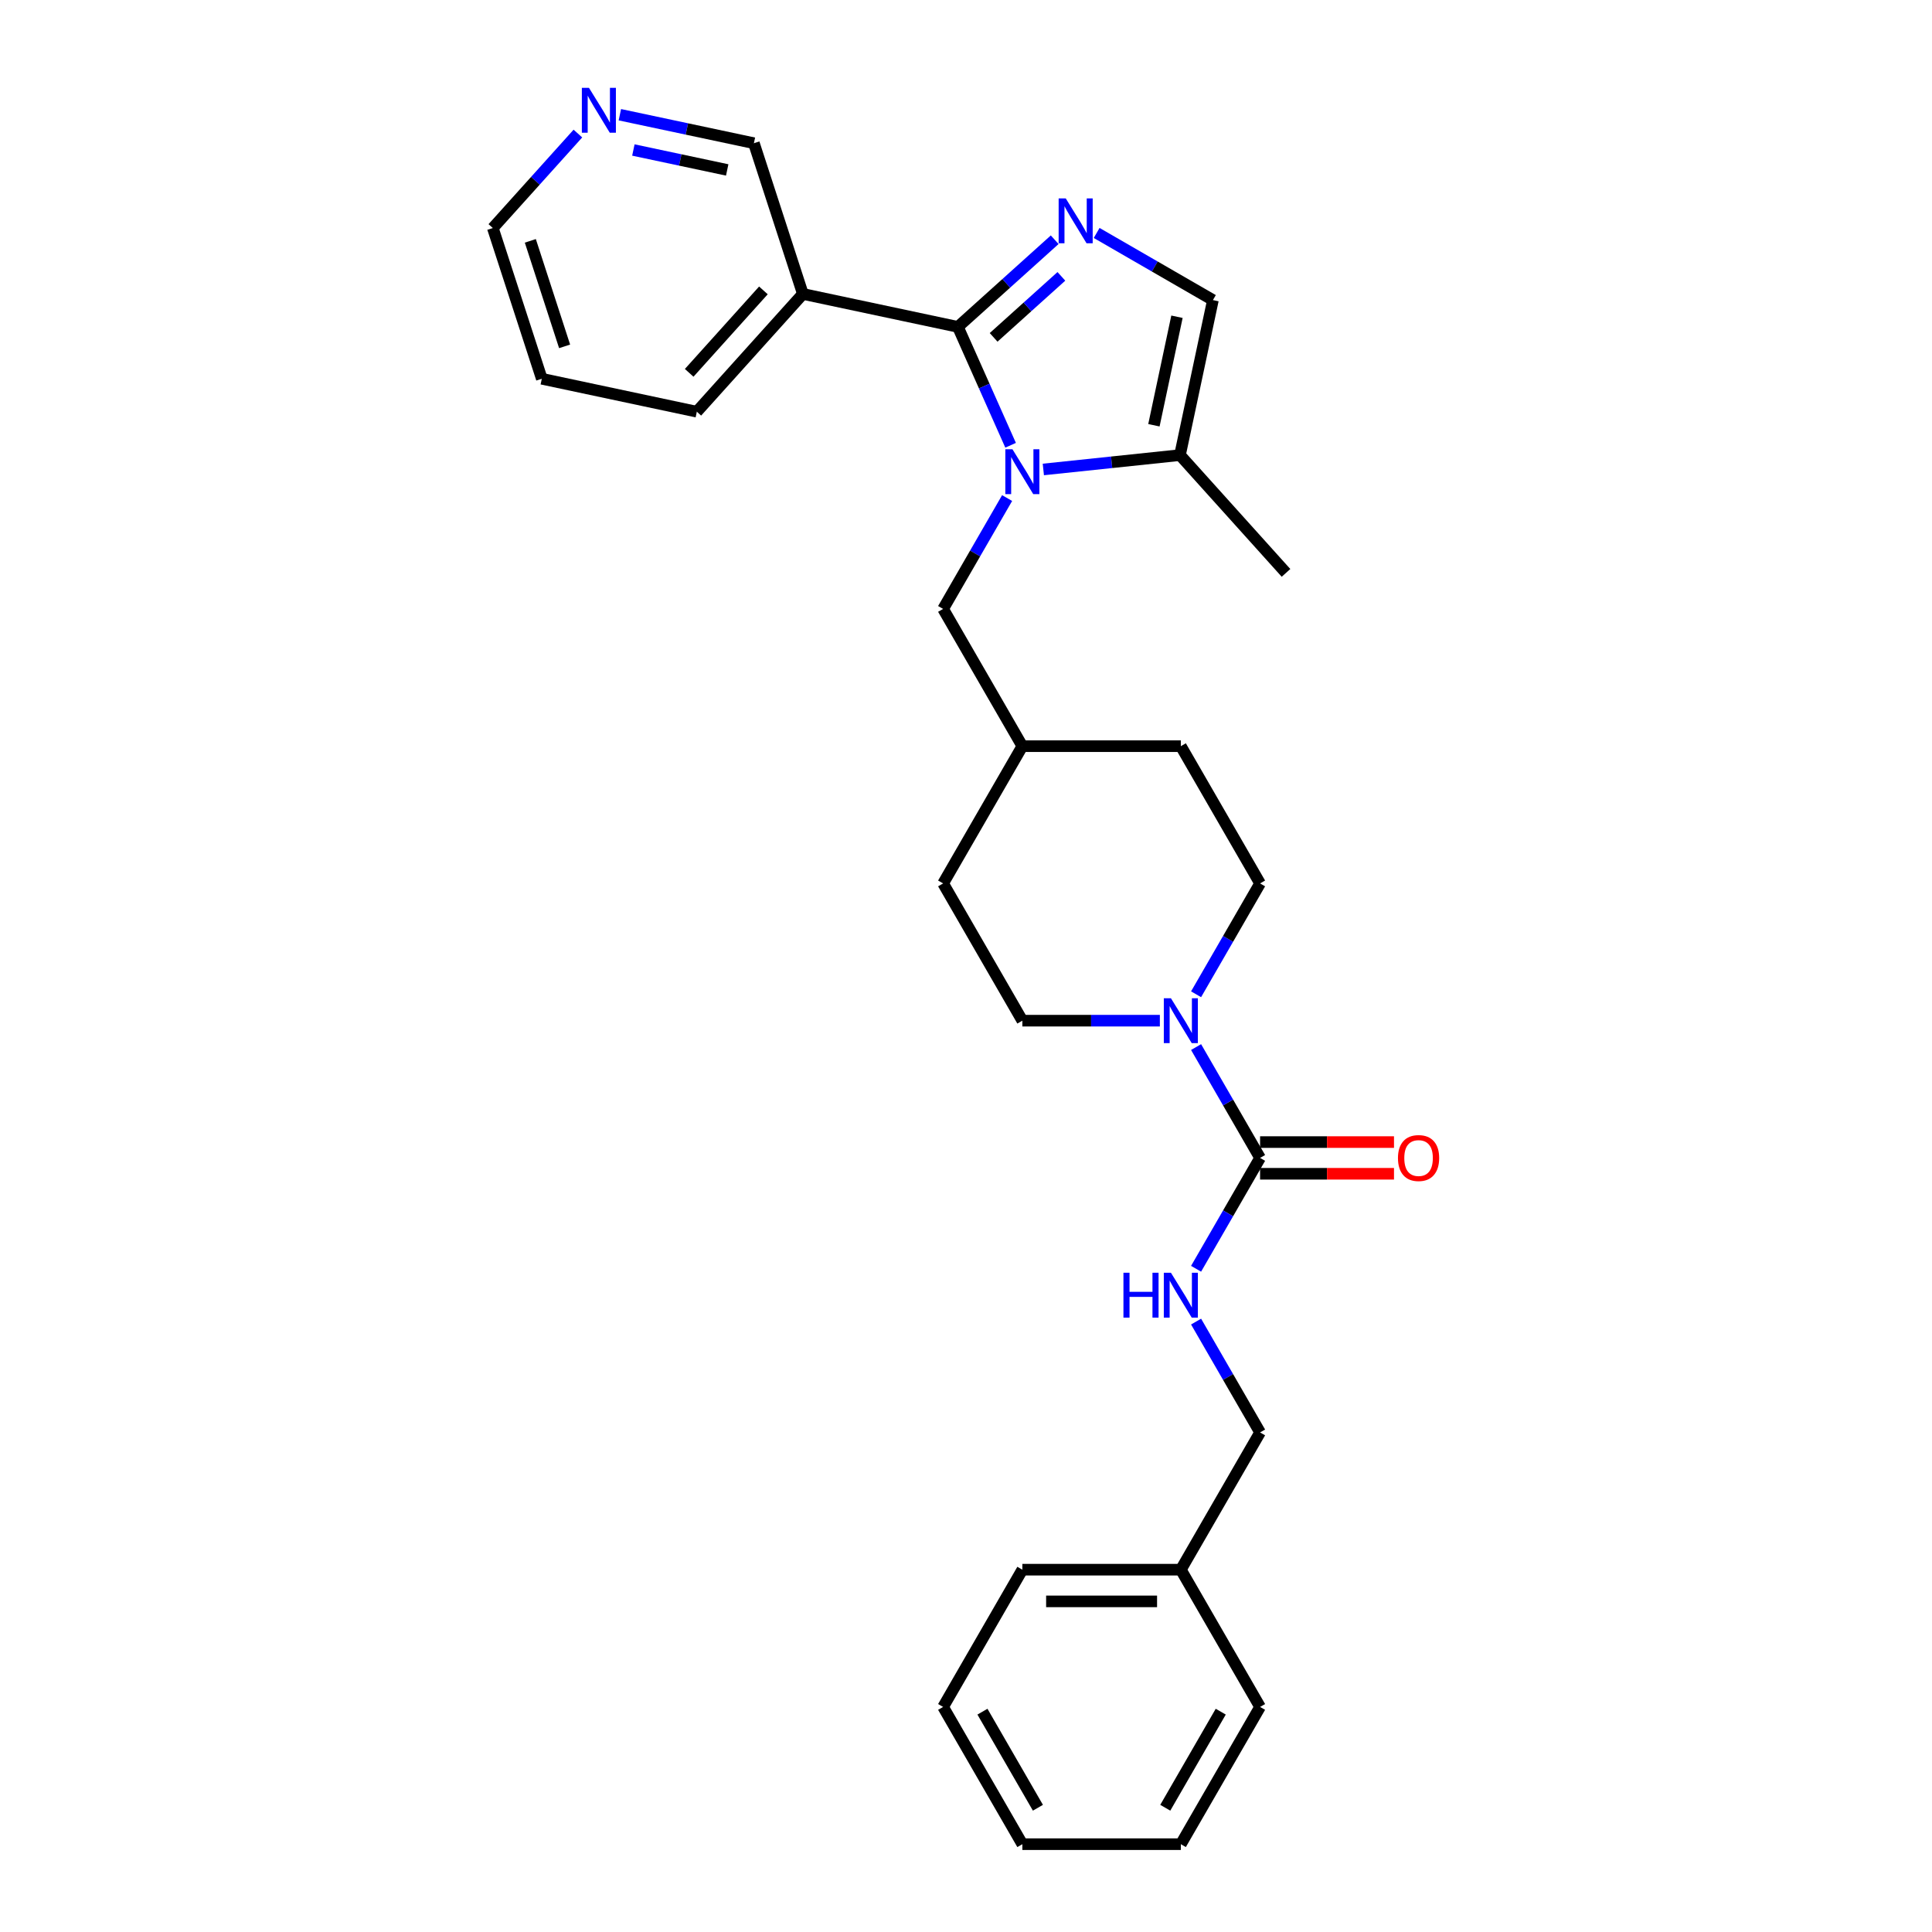 <?xml version='1.0' encoding='iso-8859-1'?>
<svg version='1.1' baseProfile='full'
              xmlns='http://www.w3.org/2000/svg'
                      xmlns:rdkit='http://www.rdkit.org/xml'
                      xmlns:xlink='http://www.w3.org/1999/xlink'
                  xml:space='preserve'
width='1000px' height='1000px' viewBox='0 0 1000 1000'>
<!-- END OF HEADER -->
<rect style='opacity:1.0;fill:#FFFFFF;stroke:none' width='1000' height='1000' x='0' y='0'> </rect>
<path class='bond-0' d='M 495.804,169.197 L 509.445,199.833' style='fill:none;fill-rule:evenodd;stroke:#000000;stroke-width:6px;stroke-linecap:butt;stroke-linejoin:miter;stroke-opacity:1' />
<path class='bond-0' d='M 509.445,199.833 L 523.085,230.469' style='fill:none;fill-rule:evenodd;stroke:#0000FF;stroke-width:6px;stroke-linecap:butt;stroke-linejoin:miter;stroke-opacity:1' />
<path class='bond-1' d='M 495.804,169.197 L 520.854,146.642' style='fill:none;fill-rule:evenodd;stroke:#000000;stroke-width:6px;stroke-linecap:butt;stroke-linejoin:miter;stroke-opacity:1' />
<path class='bond-1' d='M 520.854,146.642 L 545.904,124.086' style='fill:none;fill-rule:evenodd;stroke:#0000FF;stroke-width:6px;stroke-linecap:butt;stroke-linejoin:miter;stroke-opacity:1' />
<path class='bond-1' d='M 514.297,174.622 L 531.832,158.834' style='fill:none;fill-rule:evenodd;stroke:#000000;stroke-width:6px;stroke-linecap:butt;stroke-linejoin:miter;stroke-opacity:1' />
<path class='bond-1' d='M 531.832,158.834 L 549.367,143.045' style='fill:none;fill-rule:evenodd;stroke:#0000FF;stroke-width:6px;stroke-linecap:butt;stroke-linejoin:miter;stroke-opacity:1' />
<path class='bond-6' d='M 495.804,169.197 L 415.566,152.142' style='fill:none;fill-rule:evenodd;stroke:#000000;stroke-width:6px;stroke-linecap:butt;stroke-linejoin:miter;stroke-opacity:1' />
<path class='bond-4' d='M 540.03,242.994 L 575.391,239.278' style='fill:none;fill-rule:evenodd;stroke:#0000FF;stroke-width:6px;stroke-linecap:butt;stroke-linejoin:miter;stroke-opacity:1' />
<path class='bond-4' d='M 575.391,239.278 L 610.751,235.561' style='fill:none;fill-rule:evenodd;stroke:#000000;stroke-width:6px;stroke-linecap:butt;stroke-linejoin:miter;stroke-opacity:1' />
<path class='bond-8' d='M 521.279,257.802 L 504.716,286.489' style='fill:none;fill-rule:evenodd;stroke:#0000FF;stroke-width:6px;stroke-linecap:butt;stroke-linejoin:miter;stroke-opacity:1' />
<path class='bond-8' d='M 504.716,286.489 L 488.154,315.177' style='fill:none;fill-rule:evenodd;stroke:#000000;stroke-width:6px;stroke-linecap:butt;stroke-linejoin:miter;stroke-opacity:1' />
<path class='bond-5' d='M 567.626,120.578 L 597.716,137.95' style='fill:none;fill-rule:evenodd;stroke:#0000FF;stroke-width:6px;stroke-linecap:butt;stroke-linejoin:miter;stroke-opacity:1' />
<path class='bond-5' d='M 597.716,137.95 L 627.806,155.323' style='fill:none;fill-rule:evenodd;stroke:#000000;stroke-width:6px;stroke-linecap:butt;stroke-linejoin:miter;stroke-opacity:1' />
<path class='bond-2' d='M 652.216,599.341 L 635.653,570.653' style='fill:none;fill-rule:evenodd;stroke:#000000;stroke-width:6px;stroke-linecap:butt;stroke-linejoin:miter;stroke-opacity:1' />
<path class='bond-2' d='M 635.653,570.653 L 619.091,541.966' style='fill:none;fill-rule:evenodd;stroke:#0000FF;stroke-width:6px;stroke-linecap:butt;stroke-linejoin:miter;stroke-opacity:1' />
<path class='bond-7' d='M 652.216,599.341 L 635.653,628.028' style='fill:none;fill-rule:evenodd;stroke:#000000;stroke-width:6px;stroke-linecap:butt;stroke-linejoin:miter;stroke-opacity:1' />
<path class='bond-7' d='M 635.653,628.028 L 619.091,656.715' style='fill:none;fill-rule:evenodd;stroke:#0000FF;stroke-width:6px;stroke-linecap:butt;stroke-linejoin:miter;stroke-opacity:1' />
<path class='bond-9' d='M 652.216,607.544 L 686.874,607.544' style='fill:none;fill-rule:evenodd;stroke:#000000;stroke-width:6px;stroke-linecap:butt;stroke-linejoin:miter;stroke-opacity:1' />
<path class='bond-9' d='M 686.874,607.544 L 721.532,607.544' style='fill:none;fill-rule:evenodd;stroke:#FF0000;stroke-width:6px;stroke-linecap:butt;stroke-linejoin:miter;stroke-opacity:1' />
<path class='bond-9' d='M 652.216,591.138 L 686.874,591.138' style='fill:none;fill-rule:evenodd;stroke:#000000;stroke-width:6px;stroke-linecap:butt;stroke-linejoin:miter;stroke-opacity:1' />
<path class='bond-9' d='M 686.874,591.138 L 721.532,591.138' style='fill:none;fill-rule:evenodd;stroke:#FF0000;stroke-width:6px;stroke-linecap:butt;stroke-linejoin:miter;stroke-opacity:1' />
<path class='bond-3' d='M 619.091,514.633 L 635.653,485.946' style='fill:none;fill-rule:evenodd;stroke:#0000FF;stroke-width:6px;stroke-linecap:butt;stroke-linejoin:miter;stroke-opacity:1' />
<path class='bond-3' d='M 635.653,485.946 L 652.216,457.259' style='fill:none;fill-rule:evenodd;stroke:#000000;stroke-width:6px;stroke-linecap:butt;stroke-linejoin:miter;stroke-opacity:1' />
<path class='bond-30' d='M 600.34,528.3 L 564.754,528.3' style='fill:none;fill-rule:evenodd;stroke:#0000FF;stroke-width:6px;stroke-linecap:butt;stroke-linejoin:miter;stroke-opacity:1' />
<path class='bond-30' d='M 564.754,528.3 L 529.169,528.3' style='fill:none;fill-rule:evenodd;stroke:#000000;stroke-width:6px;stroke-linecap:butt;stroke-linejoin:miter;stroke-opacity:1' />
<path class='bond-20' d='M 610.751,235.561 L 665.641,296.522' style='fill:none;fill-rule:evenodd;stroke:#000000;stroke-width:6px;stroke-linecap:butt;stroke-linejoin:miter;stroke-opacity:1' />
<path class='bond-28' d='M 610.751,235.561 L 627.806,155.323' style='fill:none;fill-rule:evenodd;stroke:#000000;stroke-width:6px;stroke-linecap:butt;stroke-linejoin:miter;stroke-opacity:1' />
<path class='bond-28' d='M 597.262,220.114 L 609.2,163.947' style='fill:none;fill-rule:evenodd;stroke:#000000;stroke-width:6px;stroke-linecap:butt;stroke-linejoin:miter;stroke-opacity:1' />
<path class='bond-14' d='M 415.566,152.142 L 390.217,74.125' style='fill:none;fill-rule:evenodd;stroke:#000000;stroke-width:6px;stroke-linecap:butt;stroke-linejoin:miter;stroke-opacity:1' />
<path class='bond-19' d='M 415.566,152.142 L 360.676,213.102' style='fill:none;fill-rule:evenodd;stroke:#000000;stroke-width:6px;stroke-linecap:butt;stroke-linejoin:miter;stroke-opacity:1' />
<path class='bond-19' d='M 395.14,150.308 L 356.718,192.98' style='fill:none;fill-rule:evenodd;stroke:#000000;stroke-width:6px;stroke-linecap:butt;stroke-linejoin:miter;stroke-opacity:1' />
<path class='bond-13' d='M 619.091,684.048 L 635.653,712.735' style='fill:none;fill-rule:evenodd;stroke:#0000FF;stroke-width:6px;stroke-linecap:butt;stroke-linejoin:miter;stroke-opacity:1' />
<path class='bond-13' d='M 635.653,712.735 L 652.216,741.423' style='fill:none;fill-rule:evenodd;stroke:#000000;stroke-width:6px;stroke-linecap:butt;stroke-linejoin:miter;stroke-opacity:1' />
<path class='bond-15' d='M 488.154,315.177 L 529.169,386.218' style='fill:none;fill-rule:evenodd;stroke:#000000;stroke-width:6px;stroke-linecap:butt;stroke-linejoin:miter;stroke-opacity:1' />
<path class='bond-10' d='M 652.216,457.259 L 611.2,386.218' style='fill:none;fill-rule:evenodd;stroke:#000000;stroke-width:6px;stroke-linecap:butt;stroke-linejoin:miter;stroke-opacity:1' />
<path class='bond-11' d='M 529.169,528.3 L 488.154,457.259' style='fill:none;fill-rule:evenodd;stroke:#000000;stroke-width:6px;stroke-linecap:butt;stroke-linejoin:miter;stroke-opacity:1' />
<path class='bond-12' d='M 320.839,59.379 L 355.528,66.752' style='fill:none;fill-rule:evenodd;stroke:#0000FF;stroke-width:6px;stroke-linecap:butt;stroke-linejoin:miter;stroke-opacity:1' />
<path class='bond-12' d='M 355.528,66.752 L 390.217,74.125' style='fill:none;fill-rule:evenodd;stroke:#000000;stroke-width:6px;stroke-linecap:butt;stroke-linejoin:miter;stroke-opacity:1' />
<path class='bond-12' d='M 327.835,77.638 L 352.117,82.8' style='fill:none;fill-rule:evenodd;stroke:#0000FF;stroke-width:6px;stroke-linecap:butt;stroke-linejoin:miter;stroke-opacity:1' />
<path class='bond-12' d='M 352.117,82.8 L 376.399,87.961' style='fill:none;fill-rule:evenodd;stroke:#000000;stroke-width:6px;stroke-linecap:butt;stroke-linejoin:miter;stroke-opacity:1' />
<path class='bond-29' d='M 299.118,69.132 L 277.103,93.582' style='fill:none;fill-rule:evenodd;stroke:#0000FF;stroke-width:6px;stroke-linecap:butt;stroke-linejoin:miter;stroke-opacity:1' />
<path class='bond-29' d='M 277.103,93.582 L 255.089,118.031' style='fill:none;fill-rule:evenodd;stroke:#000000;stroke-width:6px;stroke-linecap:butt;stroke-linejoin:miter;stroke-opacity:1' />
<path class='bond-18' d='M 652.216,741.423 L 611.2,812.464' style='fill:none;fill-rule:evenodd;stroke:#000000;stroke-width:6px;stroke-linecap:butt;stroke-linejoin:miter;stroke-opacity:1' />
<path class='bond-16' d='M 529.169,386.218 L 488.154,457.259' style='fill:none;fill-rule:evenodd;stroke:#000000;stroke-width:6px;stroke-linecap:butt;stroke-linejoin:miter;stroke-opacity:1' />
<path class='bond-17' d='M 529.169,386.218 L 611.2,386.218' style='fill:none;fill-rule:evenodd;stroke:#000000;stroke-width:6px;stroke-linecap:butt;stroke-linejoin:miter;stroke-opacity:1' />
<path class='bond-22' d='M 611.2,812.464 L 529.169,812.464' style='fill:none;fill-rule:evenodd;stroke:#000000;stroke-width:6px;stroke-linecap:butt;stroke-linejoin:miter;stroke-opacity:1' />
<path class='bond-22' d='M 598.896,828.87 L 541.474,828.87' style='fill:none;fill-rule:evenodd;stroke:#000000;stroke-width:6px;stroke-linecap:butt;stroke-linejoin:miter;stroke-opacity:1' />
<path class='bond-23' d='M 611.2,812.464 L 652.216,883.504' style='fill:none;fill-rule:evenodd;stroke:#000000;stroke-width:6px;stroke-linecap:butt;stroke-linejoin:miter;stroke-opacity:1' />
<path class='bond-24' d='M 360.676,213.102 L 280.438,196.047' style='fill:none;fill-rule:evenodd;stroke:#000000;stroke-width:6px;stroke-linecap:butt;stroke-linejoin:miter;stroke-opacity:1' />
<path class='bond-21' d='M 255.089,118.031 L 280.438,196.047' style='fill:none;fill-rule:evenodd;stroke:#000000;stroke-width:6px;stroke-linecap:butt;stroke-linejoin:miter;stroke-opacity:1' />
<path class='bond-21' d='M 274.495,124.664 L 292.239,179.275' style='fill:none;fill-rule:evenodd;stroke:#000000;stroke-width:6px;stroke-linecap:butt;stroke-linejoin:miter;stroke-opacity:1' />
<path class='bond-26' d='M 529.169,812.464 L 488.154,883.504' style='fill:none;fill-rule:evenodd;stroke:#000000;stroke-width:6px;stroke-linecap:butt;stroke-linejoin:miter;stroke-opacity:1' />
<path class='bond-25' d='M 652.216,883.504 L 611.2,954.545' style='fill:none;fill-rule:evenodd;stroke:#000000;stroke-width:6px;stroke-linecap:butt;stroke-linejoin:miter;stroke-opacity:1' />
<path class='bond-25' d='M 631.855,885.958 L 603.145,935.686' style='fill:none;fill-rule:evenodd;stroke:#000000;stroke-width:6px;stroke-linecap:butt;stroke-linejoin:miter;stroke-opacity:1' />
<path class='bond-27' d='M 611.2,954.545 L 529.169,954.545' style='fill:none;fill-rule:evenodd;stroke:#000000;stroke-width:6px;stroke-linecap:butt;stroke-linejoin:miter;stroke-opacity:1' />
<path class='bond-31' d='M 488.154,883.504 L 529.169,954.545' style='fill:none;fill-rule:evenodd;stroke:#000000;stroke-width:6px;stroke-linecap:butt;stroke-linejoin:miter;stroke-opacity:1' />
<path class='bond-31' d='M 508.514,885.958 L 537.225,935.686' style='fill:none;fill-rule:evenodd;stroke:#000000;stroke-width:6px;stroke-linecap:butt;stroke-linejoin:miter;stroke-opacity:1' />
<path  class='atom-1' d='M 524.034 232.52
L 531.647 244.825
Q 532.401 246.039, 533.615 248.237
Q 534.83 250.436, 534.895 250.567
L 534.895 232.52
L 537.98 232.52
L 537.98 255.751
L 534.797 255.751
L 526.626 242.298
Q 525.675 240.723, 524.658 238.919
Q 523.673 237.114, 523.378 236.556
L 523.378 255.751
L 520.359 255.751
L 520.359 232.52
L 524.034 232.52
' fill='#0000FF'/>
<path  class='atom-2' d='M 551.63 102.692
L 559.243 114.996
Q 559.997 116.21, 561.211 118.409
Q 562.425 120.607, 562.491 120.738
L 562.491 102.692
L 565.575 102.692
L 565.575 125.923
L 562.393 125.923
L 554.222 112.47
Q 553.271 110.895, 552.254 109.09
Q 551.269 107.285, 550.974 106.728
L 550.974 125.923
L 547.955 125.923
L 547.955 102.692
L 551.63 102.692
' fill='#0000FF'/>
<path  class='atom-4' d='M 606.065 516.684
L 613.678 528.989
Q 614.432 530.203, 615.647 532.401
Q 616.861 534.6, 616.926 534.731
L 616.926 516.684
L 620.011 516.684
L 620.011 539.915
L 616.828 539.915
L 608.657 526.462
Q 607.706 524.887, 606.689 523.082
Q 605.704 521.278, 605.409 520.72
L 605.409 539.915
L 602.39 539.915
L 602.39 516.684
L 606.065 516.684
' fill='#0000FF'/>
<path  class='atom-8' d='M 581.489 658.766
L 584.639 658.766
L 584.639 668.643
L 596.517 668.643
L 596.517 658.766
L 599.667 658.766
L 599.667 681.997
L 596.517 681.997
L 596.517 671.268
L 584.639 671.268
L 584.639 681.997
L 581.489 681.997
L 581.489 658.766
' fill='#0000FF'/>
<path  class='atom-8' d='M 606.065 658.766
L 613.678 671.071
Q 614.432 672.285, 615.647 674.483
Q 616.861 676.682, 616.926 676.813
L 616.926 658.766
L 620.011 658.766
L 620.011 681.997
L 616.828 681.997
L 608.657 668.544
Q 607.706 666.969, 606.689 665.164
Q 605.704 663.36, 605.409 662.802
L 605.409 681.997
L 602.39 681.997
L 602.39 658.766
L 606.065 658.766
' fill='#0000FF'/>
<path  class='atom-10' d='M 723.583 599.406
Q 723.583 593.828, 726.339 590.711
Q 729.095 587.594, 734.247 587.594
Q 739.399 587.594, 742.155 590.711
Q 744.911 593.828, 744.911 599.406
Q 744.911 605.05, 742.122 608.266
Q 739.333 611.448, 734.247 611.448
Q 729.128 611.448, 726.339 608.266
Q 723.583 605.083, 723.583 599.406
M 734.247 608.823
Q 737.791 608.823, 739.694 606.461
Q 741.63 604.066, 741.63 599.406
Q 741.63 594.845, 739.694 592.548
Q 737.791 590.219, 734.247 590.219
Q 730.703 590.219, 728.767 592.516
Q 726.864 594.813, 726.864 599.406
Q 726.864 604.098, 728.767 606.461
Q 730.703 608.823, 734.247 608.823
' fill='#FF0000'/>
<path  class='atom-13' d='M 304.843 45.455
L 312.456 57.759
Q 313.21 58.973, 314.425 61.172
Q 315.639 63.37, 315.704 63.501
L 315.704 45.455
L 318.789 45.455
L 318.789 68.686
L 315.606 68.686
L 307.435 55.233
Q 306.484 53.658, 305.467 51.853
Q 304.482 50.048, 304.187 49.49
L 304.187 68.686
L 301.168 68.686
L 301.168 45.455
L 304.843 45.455
' fill='#0000FF'/>
</svg>
